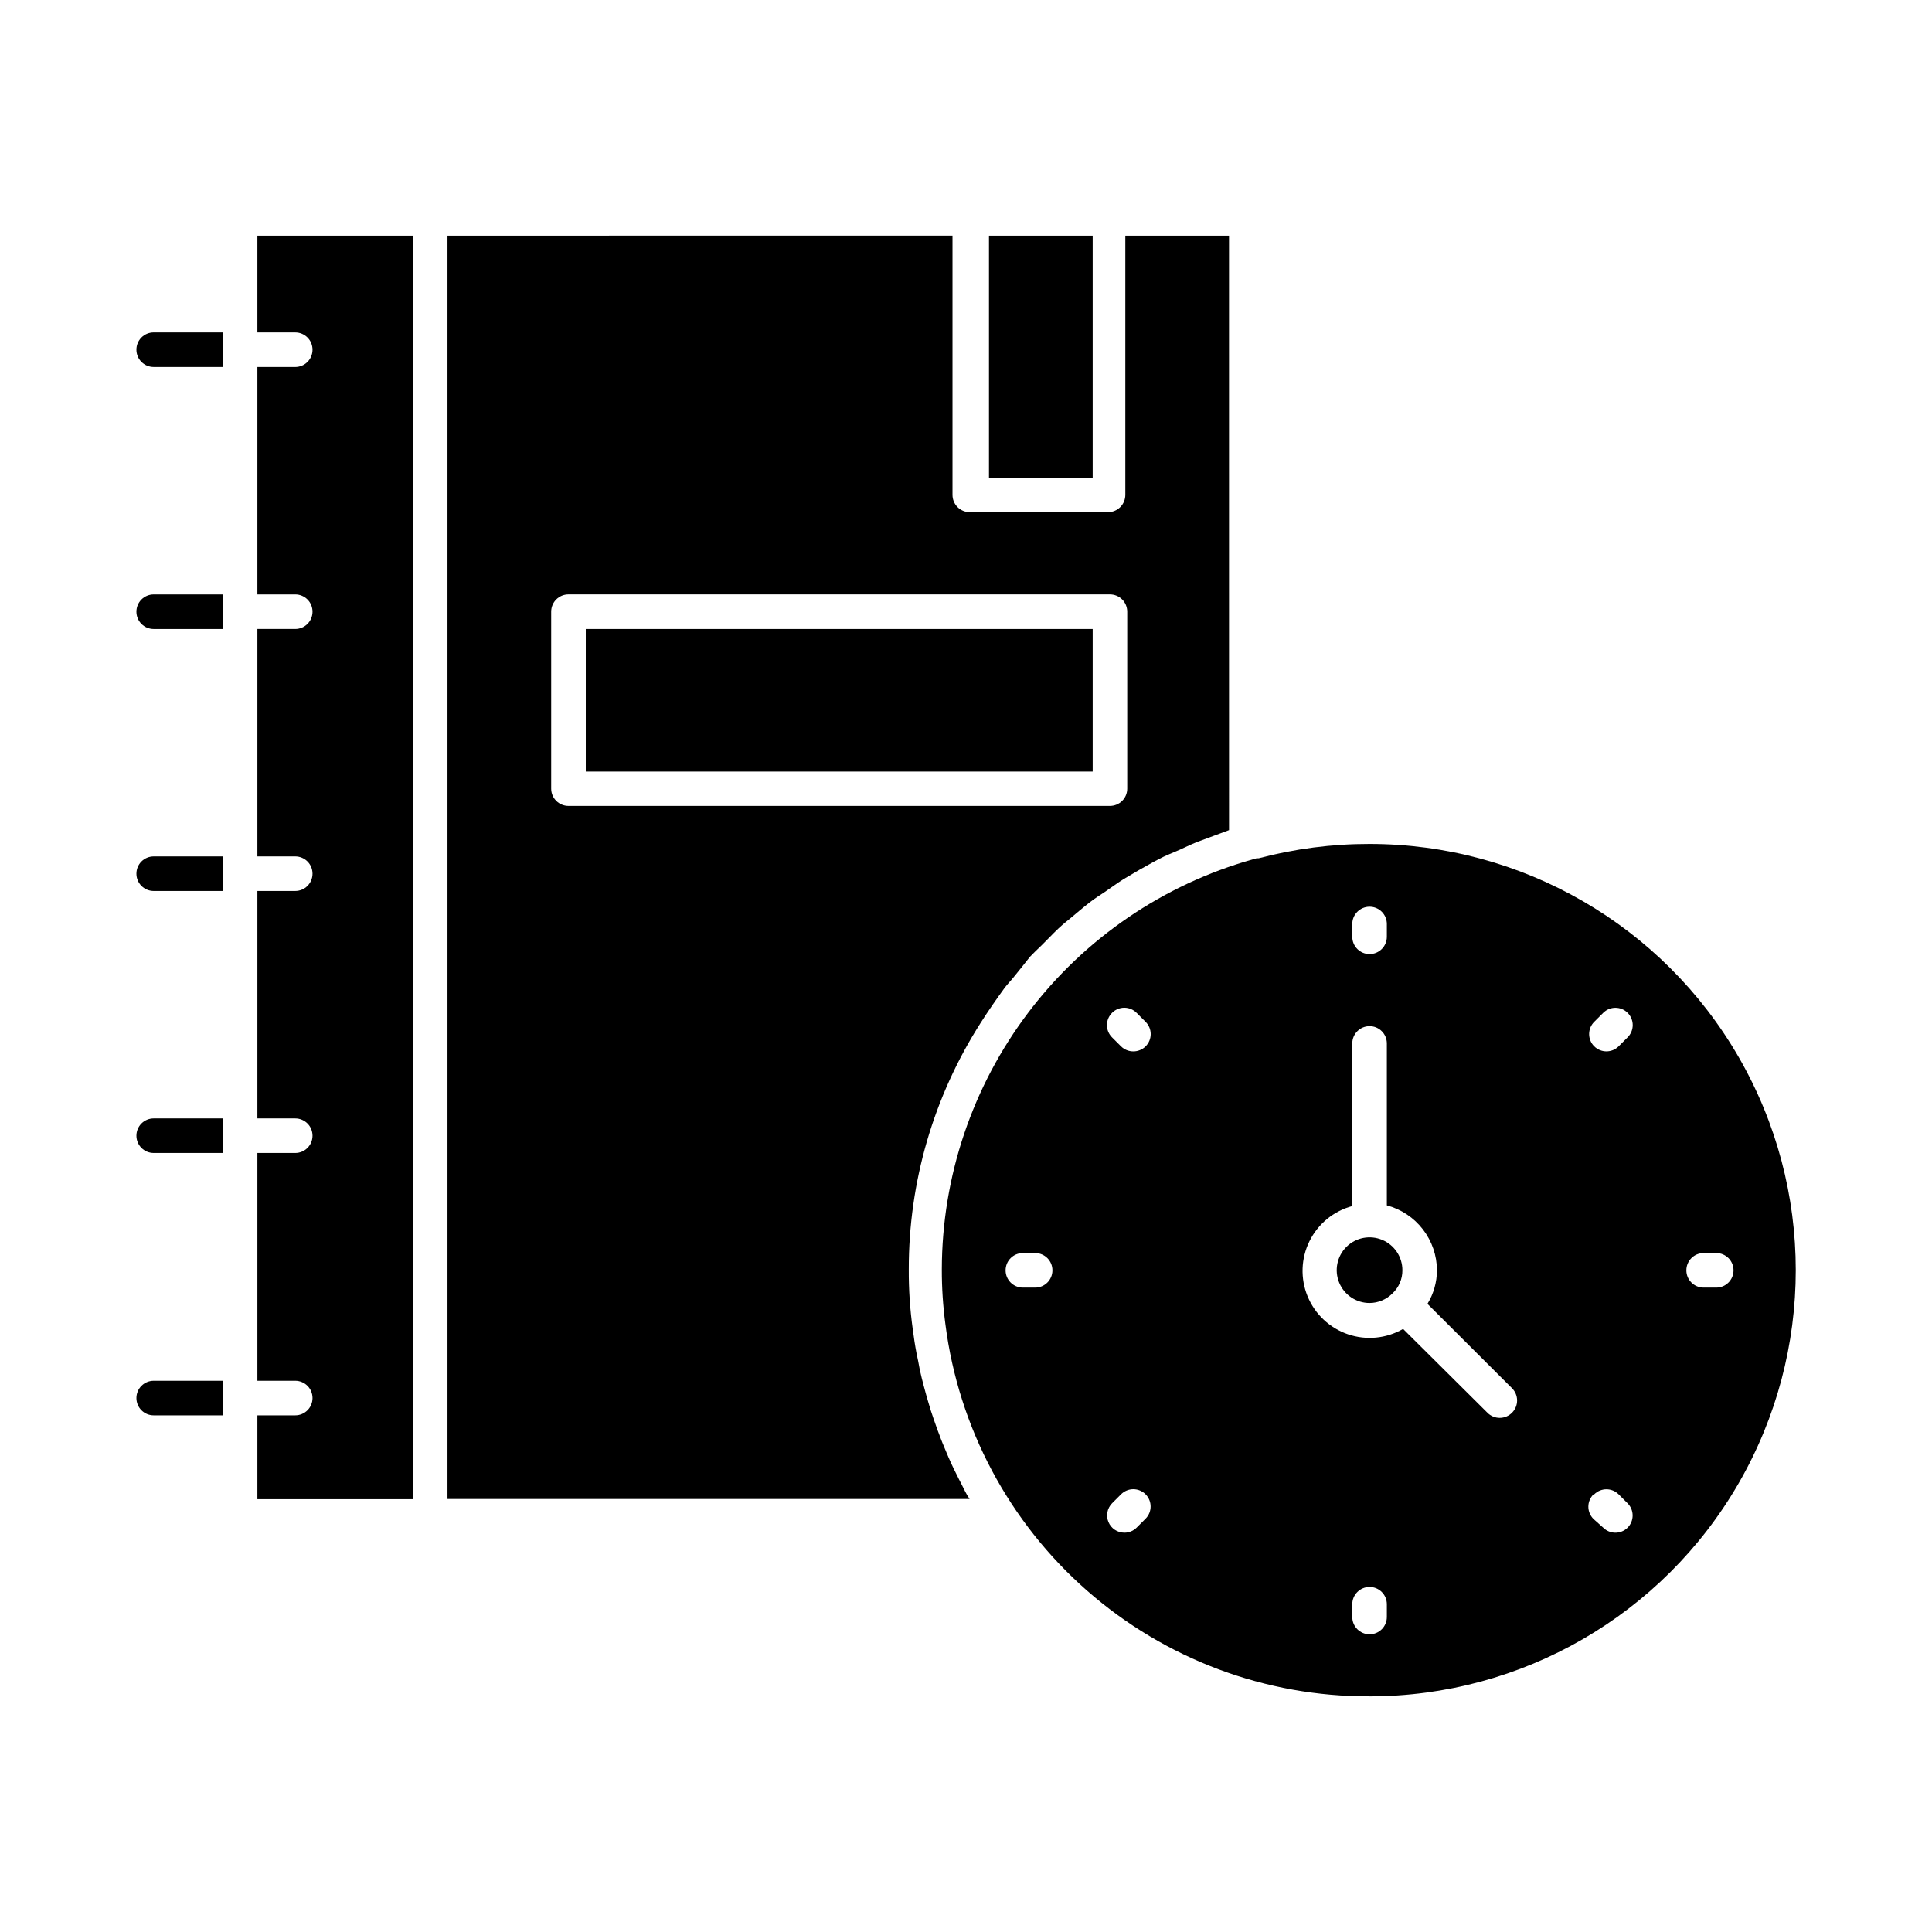 <?xml version="1.0" encoding="UTF-8"?>
<!-- Uploaded to: ICON Repo, www.svgrepo.com, Generator: ICON Repo Mixer Tools -->
<svg fill="#000000" width="800px" height="800px" version="1.1" viewBox="144 144 512 512" xmlns="http://www.w3.org/2000/svg">
 <g>
  <path d="m506.95 489.31c2.289-0.008 4.481-0.934 6.09-2.562 1.676-1.582 2.621-3.789 2.609-6.094 0.02-3.523-2.09-6.711-5.34-8.07-3.25-1.363-7-0.629-9.5 1.855-2.496 2.484-3.25 6.234-1.906 9.488 1.344 3.258 4.519 5.383 8.047 5.383z"/>
  <path d="m398.71 537.12c-0.184-0.309-0.352-0.629-0.504-0.961-1.008-1.969-1.969-3.938-2.84-5.953l-0.641-1.512c-0.641-1.512-1.281-3.023-1.832-4.582-0.273-0.688-0.551-1.418-0.777-2.106-0.504-1.375-0.961-2.75-1.418-4.121l-0.688-2.289c-0.414-1.375-0.777-2.703-1.145-4.078-0.367-1.375-0.414-1.559-0.594-2.289-0.367-1.465-0.688-2.93-0.961-4.582l-0.414-1.969c-0.414-2.152-0.734-4.305-1.008-6.457h-0.004c-0.73-5.234-1.082-10.516-1.051-15.801-0.035-23.16 6.578-45.844 19.051-65.359 1.969-3.113 4.078-6.137 6.273-9.16 0.688-0.918 1.465-1.742 2.199-2.609 1.602-1.969 3.16-3.894 4.582-5.727 0.961-1.008 1.969-1.969 2.977-2.93s3.113-3.207 4.582-4.582c1.465-1.375 2.246-1.922 3.391-2.887 1.145-0.961 3.25-2.75 4.902-4.031 1.648-1.281 2.566-1.785 3.848-2.656s3.344-2.383 5.082-3.481l4.121-2.426c1.785-0.961 3.527-2.016 5.312-2.93 1.785-0.918 2.93-1.375 4.582-2.062 1.648-0.688 3.617-1.695 5.449-2.426l4.582-1.695 3.938-1.465-0.004-157.55h-27.48v68.703-0.004c0 1.215-0.48 2.379-1.34 3.238-0.859 0.859-2.023 1.344-3.238 1.344h-36.641c-2.531 0-4.582-2.051-4.582-4.582v-68.703l-133.83 0.004v334.8h138.36c-0.961-1.375-1.512-2.75-2.246-4.125zm-108.64-184.12v-46.902c0-2.527 2.051-4.578 4.578-4.578h143.5c1.215 0 2.379 0.48 3.238 1.34 0.859 0.859 1.34 2.023 1.34 3.238v46.902c0 1.215-0.48 2.379-1.34 3.238s-2.023 1.34-3.238 1.34h-143.5c-2.527 0-4.578-2.051-4.578-4.578z"/>
  <path d="m506.95 593.55c40.348 0 77.637-21.527 97.812-56.473 20.176-34.945 20.176-78 0-112.95-20.176-34.945-57.465-56.473-97.812-56.473-9.926-0.012-19.812 1.266-29.406 3.801h-0.551l-0.961 0.273c-23.699 6.672-44.574 20.895-59.453 40.512-14.879 19.617-22.953 43.555-22.988 68.176-0.012 4.887 0.309 9.766 0.961 14.609 3.496 27.305 16.852 52.387 37.551 70.531 20.703 18.145 47.32 28.098 74.848 27.988zm88.531-117.48h3.344c2.527 0 4.578 2.051 4.578 4.578 0 2.531-2.051 4.582-4.578 4.582h-3.344c-2.531 0-4.578-2.051-4.578-4.582 0-2.527 2.047-4.578 4.578-4.578zm-83.953 96.457c0 2.527-2.051 4.578-4.578 4.578-2.531 0-4.582-2.051-4.582-4.578v-3.391c0-2.527 2.051-4.578 4.582-4.578 2.527 0 4.578 2.051 4.578 4.578zm54.961-157.74 2.383-2.383c1.785-1.777 4.672-1.777 6.457 0 0.867 0.859 1.355 2.031 1.355 3.254 0 1.219-0.488 2.391-1.355 3.25l-2.383 2.383c-1.793 1.781-4.695 1.773-6.481-0.023-1.781-1.797-1.773-4.699 0.023-6.481zm0 125.22c1.785-1.777 4.672-1.777 6.457 0l2.383 2.383c1.777 1.785 1.777 4.672 0 6.457-1.785 1.777-4.672 1.777-6.457 0l-2.566-2.289c-0.879-0.863-1.379-2.043-1.379-3.277 0-1.23 0.5-2.41 1.379-3.273zm-64.121-151.14c0-2.527 2.051-4.578 4.582-4.578 2.527 0 4.578 2.051 4.578 4.578v3.391c0 2.531-2.051 4.582-4.578 4.582-2.531 0-4.582-2.051-4.582-4.582zm0 74.703v-43.055c0-2.527 2.051-4.578 4.582-4.578 2.527 0 4.578 2.051 4.578 4.578v42.918c3.797 1.016 7.156 3.25 9.555 6.363 2.402 3.113 3.711 6.926 3.727 10.855-0.016 3.137-0.887 6.211-2.519 8.887l22.398 22.352c0.867 0.859 1.355 2.031 1.355 3.25 0 1.223-0.488 2.394-1.355 3.254-0.859 0.867-2.031 1.355-3.254 1.355-1.219 0-2.391-0.488-3.25-1.355l-22.352-22.215c-4.434 2.555-9.75 3.074-14.598 1.426-4.844-1.648-8.742-5.305-10.695-10.031-1.957-4.731-1.777-10.07 0.488-14.66 2.266-4.586 6.398-7.977 11.34-9.297zm-63.664-51.16c0.859-0.867 2.031-1.355 3.254-1.355 1.219 0 2.391 0.488 3.25 1.355l2.383 2.383c0.867 0.859 1.355 2.031 1.355 3.25 0 1.223-0.488 2.394-1.355 3.254-0.863 0.855-2.035 1.336-3.254 1.328-1.215 0.008-2.387-0.473-3.25-1.328l-2.383-2.383c-0.867-0.859-1.355-2.031-1.355-3.25 0-1.223 0.488-2.394 1.355-3.254zm0 129.98 2.383-2.383c0.859-0.867 2.031-1.355 3.25-1.355 1.223 0 2.394 0.488 3.254 1.355 1.777 1.785 1.777 4.672 0 6.457l-2.383 2.383c-0.863 0.855-2.035 1.336-3.25 1.328-1.84-0.008-3.5-1.117-4.207-2.816-0.711-1.695-0.336-3.656 0.953-4.969zm-28.211-61.742c0-2.527 2.051-4.578 4.578-4.578h3.254c2.527 0 4.578 2.051 4.578 4.578 0 2.531-2.051 4.582-4.578 4.582h-3.344c-2.496-0.051-4.488-2.086-4.488-4.582z"/>
  <path d="m299.24 310.69h134.33v37.785h-134.33z"/>
  <path d="m222.15 519.08h-9.938v22.215h41.223v-334.85h-41.223v25.648h10.031c2.527 0 4.578 2.051 4.578 4.578 0 2.531-2.051 4.582-4.578 4.582h-10.031v60.273h10.031c2.527 0 4.578 2.051 4.578 4.578 0 2.531-2.051 4.582-4.578 4.582h-10.031v60.273h10.031c2.527 0 4.578 2.051 4.578 4.578 0 2.531-2.051 4.582-4.578 4.582h-10.031v60.273h10.031c2.527 0 4.578 2.051 4.578 4.582 0 2.527-2.051 4.578-4.578 4.578h-10.031v60.367h10.031c2.527 0 4.578 2.051 4.578 4.578 0 2.531-2.051 4.582-4.578 4.582z"/>
  <path d="m406.09 206.45h27.48v64.121h-27.48z"/>
  <path d="m203.05 509.92h-18.32c-2.531 0-4.578 2.051-4.578 4.578 0 2.531 2.047 4.582 4.578 4.582h18.32z"/>
  <path d="m203.05 232.09v9.16h-18.32c-2.531 0-4.578-2.051-4.578-4.582 0-2.527 2.047-4.578 4.578-4.578z"/>
  <path d="m184.73 370.96h18.32v9.16h-18.32c-2.531 0-4.578-2.051-4.578-4.582 0-2.527 2.047-4.578 4.578-4.578z"/>
  <path d="m184.73 440.39h18.32v9.16h-18.32c-2.531 0-4.578-2.051-4.578-4.578 0-2.531 2.047-4.582 4.578-4.582z"/>
  <path d="m184.73 301.53h18.32v9.16h-18.32c-2.531 0-4.578-2.051-4.578-4.582 0-2.527 2.047-4.578 4.578-4.578z"/>
 </g>
</svg>